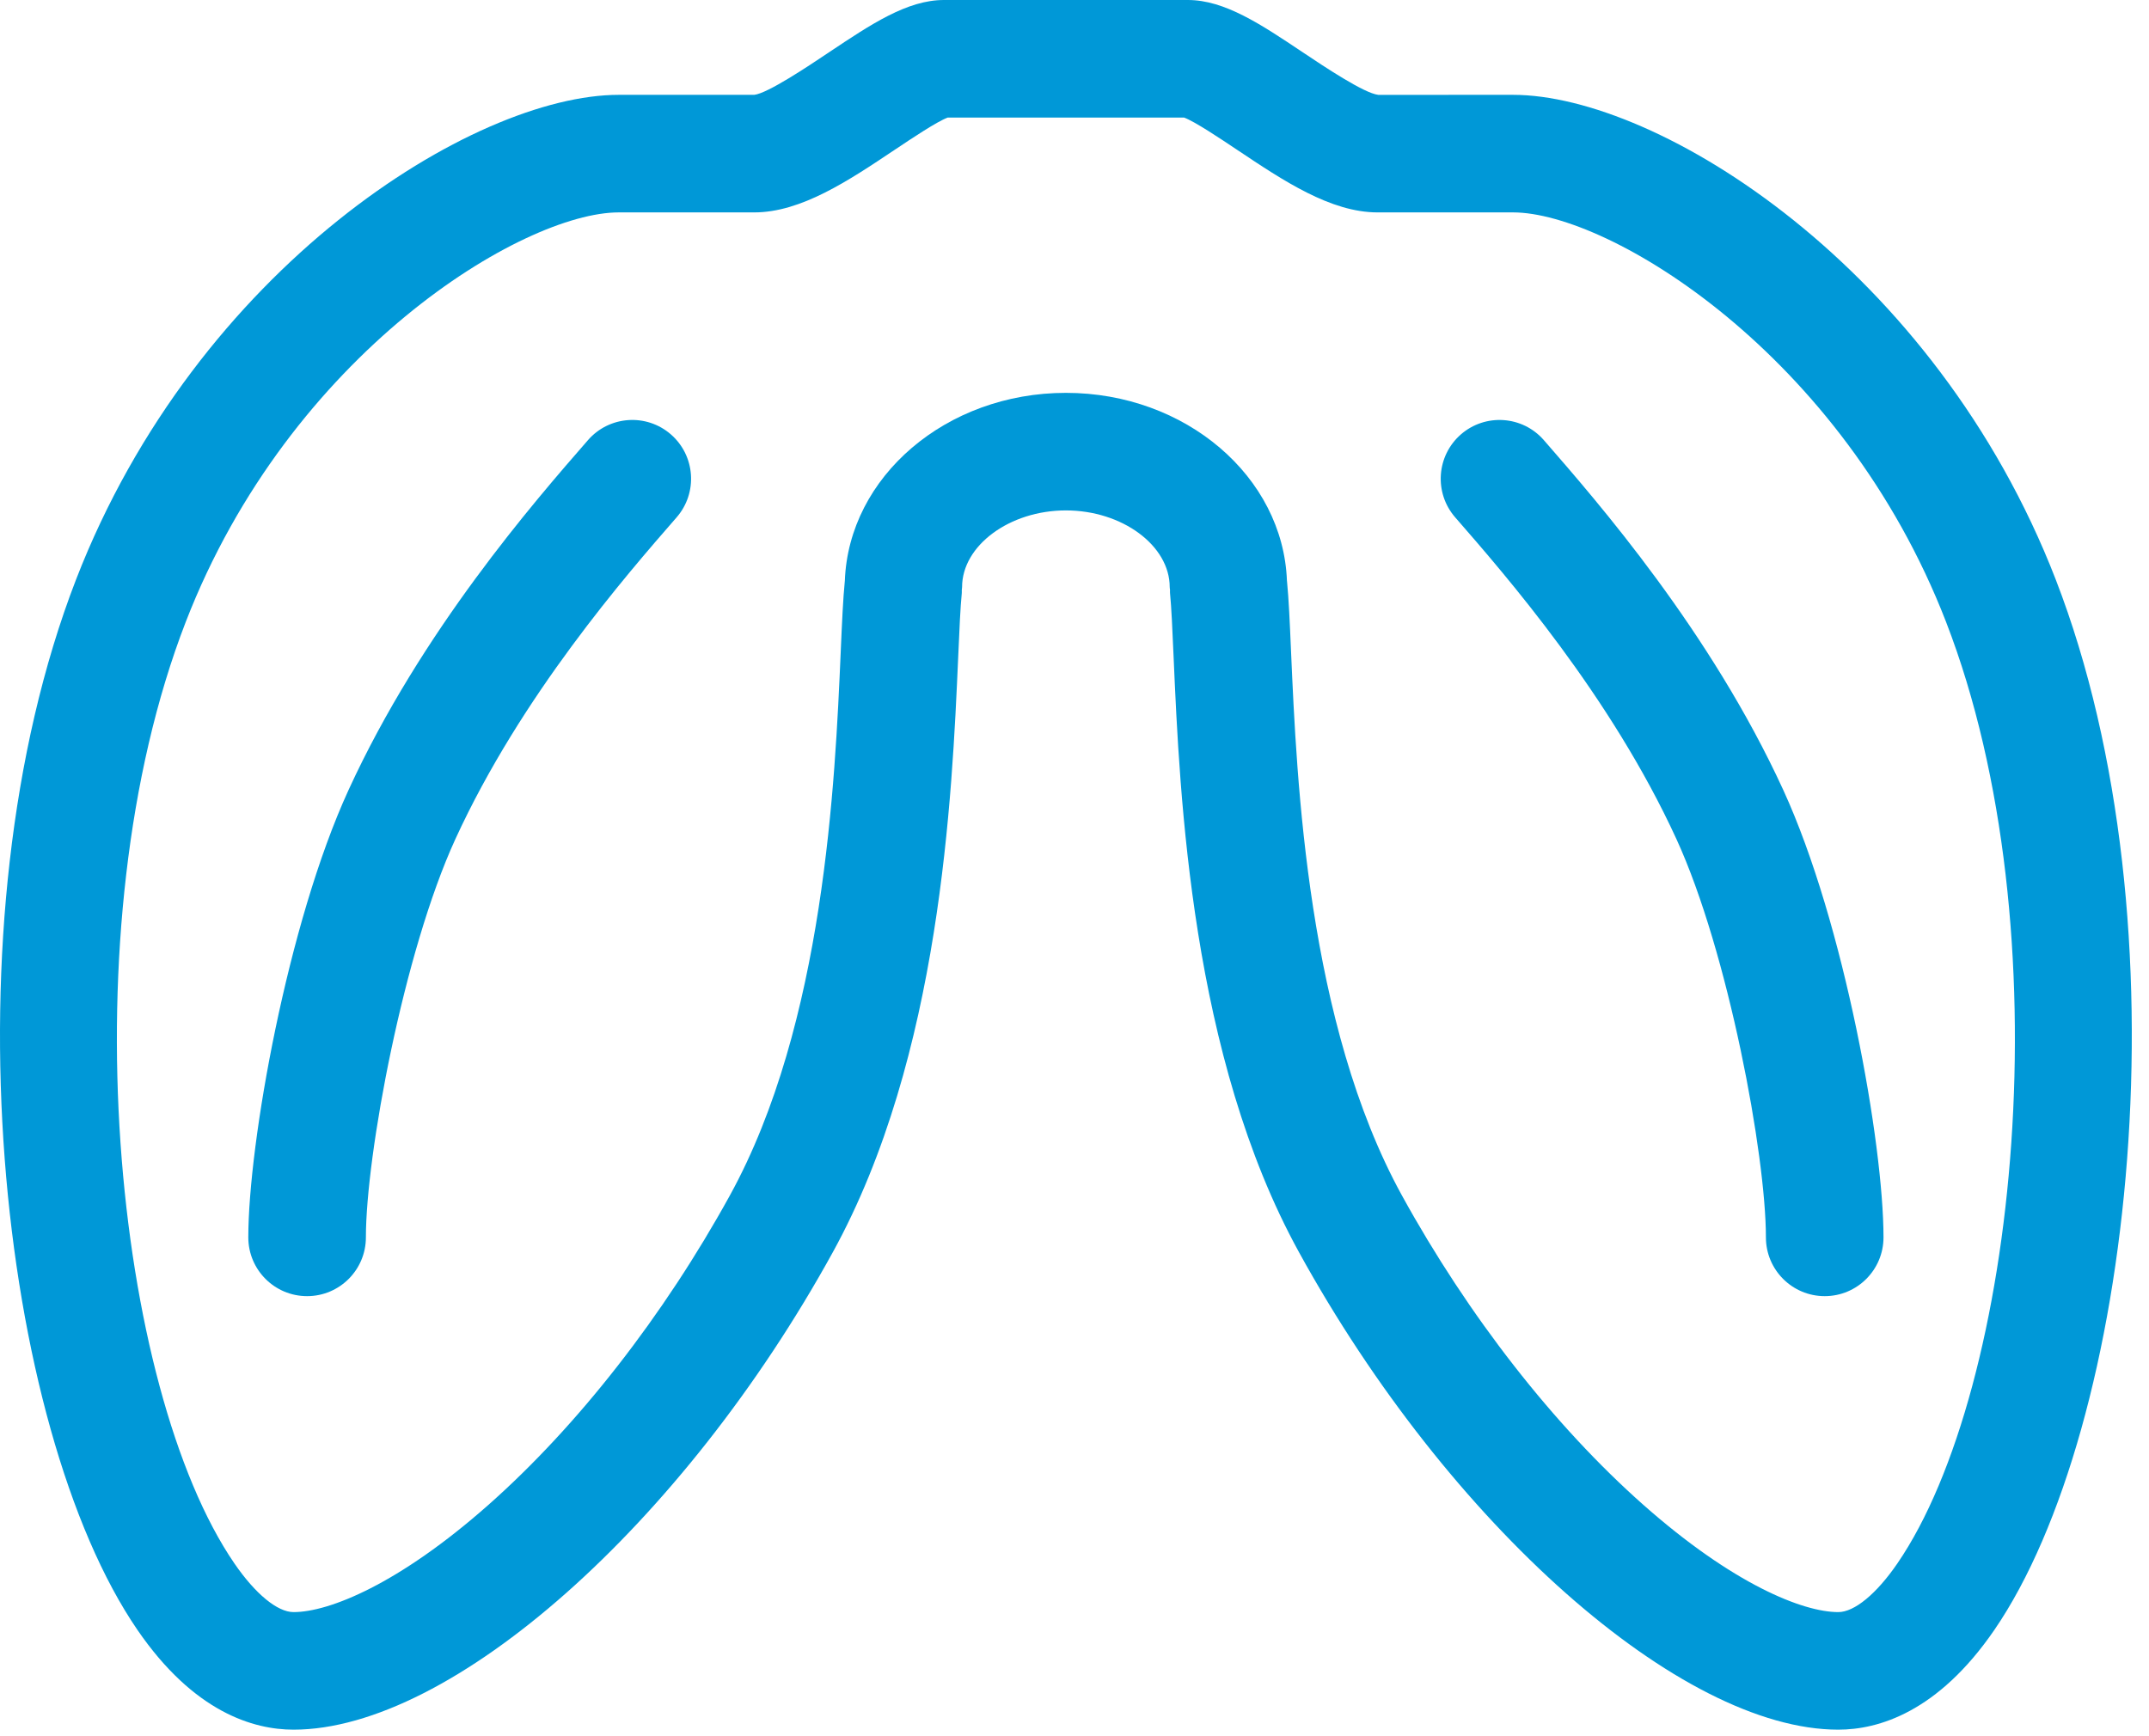 <?xml version="1.0" encoding="UTF-8"?>
<svg width="99px" height="80px" viewBox="0 0 99 80" version="1.1" xmlns="http://www.w3.org/2000/svg" xmlns:xlink="http://www.w3.org/1999/xlink">
    <title>icon-zwerchfell-ksw</title>
    <g id="01-Library-(OK)" stroke="none" stroke-width="1" fill="none" fill-rule="evenodd">
        <g id="KSW_Library_Atoms_03" transform="translate(-1129, -2941)" fill="#0098D7">
            <g id="icon-zwerchfell-ksw" transform="translate(1129, 2941)">
                <path d="M27.087,20.28 C24.595,23.14 19.41,29.09 16.056,36.403 C13.237,42.547 11.439,52.715 11.439,57.016 C11.439,58.512 12.652,59.724 14.147,59.724 C15.643,59.724 16.856,58.512 16.856,57.016 C16.856,53.245 18.587,43.877 20.979,38.662 C24.007,32.059 28.845,26.507 31.17,23.839 C32.153,22.711 32.035,21 30.907,20.017 C29.78,19.035 28.07,19.152 27.087,20.28" id="Fill-4"></path>
                <path d="M71.121,20.28 C70.139,19.152 68.427,19.036 67.3,20.017 C66.173,21 66.055,22.711 67.038,23.839 C69.363,26.507 74.201,32.059 77.229,38.661 C79.621,43.877 81.352,53.245 81.352,57.016 C81.352,58.512 82.565,59.724 84.061,59.724 C85.556,59.724 86.769,58.512 86.769,57.016 C86.769,52.715 84.971,42.547 82.152,36.402 C78.798,29.09 73.613,23.14 71.121,20.28" id="Fill-6"></path>
                <path d="M87.41,72.038 C86.447,73.444 85.428,74.283 84.685,74.283 C83.046,74.283 79.827,72.987 75.712,69.346 C71.588,65.697 67.636,60.632 64.585,55.087 C60.227,47.162 59.739,36.012 59.476,30.021 C59.417,28.661 59.37,27.587 59.29,26.784 C59.29,26.777 59.288,26.772 59.287,26.767 C59.112,21.965 54.618,18.102 49.104,18.102 C43.59,18.102 39.095,21.965 38.92,26.767 C38.92,26.772 38.919,26.777 38.918,26.784 C38.838,27.587 38.79,28.661 38.731,30.021 C38.47,36.012 37.981,47.162 33.622,55.087 C30.571,60.632 26.62,65.697 22.496,69.346 C18.38,72.987 15.162,74.283 13.523,74.283 C12.78,74.283 11.761,73.444 10.797,72.038 C5.289,63.999 3.061,42.854 8.558,28.655 C13.354,16.267 24.093,9.787 28.504,9.787 L34.747,9.787 C36.907,9.787 39.094,8.323 41.208,6.909 C41.994,6.383 43.16,5.603 43.66,5.417 L54.548,5.417 C55.048,5.603 56.214,6.383 57,6.909 C59.115,8.323 61.3,9.787 63.461,9.787 L69.704,9.787 C74.115,9.787 84.855,16.267 89.65,28.655 C95.146,42.854 92.919,63.999 87.41,72.038 M94.702,26.7 C89.135,12.322 76.387,4.37 69.704,4.37 L63.495,4.371 C62.839,4.297 61,3.068 60.012,2.407 C58.081,1.116 56.414,-0 54.722,-0 L43.485,-0 C41.795,-0 40.127,1.116 38.195,2.407 C37.208,3.068 35.37,4.297 34.747,4.37 L28.504,4.37 C21.82,4.37 9.072,12.322 3.505,26.7 C-2.662,42.636 -0.041,65.803 6.329,75.1 C8.935,78.901 11.679,79.7 13.523,79.7 C20.788,79.7 31.469,70.242 38.368,57.697 C43.336,48.664 43.86,36.691 44.143,30.258 C44.196,29.033 44.242,27.975 44.308,27.322 C44.313,27.276 44.305,27.231 44.308,27.184 C44.31,27.14 44.321,27.098 44.321,27.053 C44.321,25.137 46.511,23.519 49.104,23.519 C51.697,23.519 53.886,25.137 53.886,27.053 C53.886,27.098 53.897,27.14 53.9,27.184 C53.902,27.231 53.895,27.276 53.9,27.322 C53.965,27.975 54.012,29.033 54.065,30.258 C54.347,36.691 54.871,48.664 59.84,57.697 C66.739,70.242 77.42,79.7 84.685,79.7 C86.529,79.7 89.273,78.901 91.879,75.1 C98.25,65.803 100.87,42.636 94.702,26.7" id="Fill-1"></path>
            </g>
        </g>
    </g>
</svg>